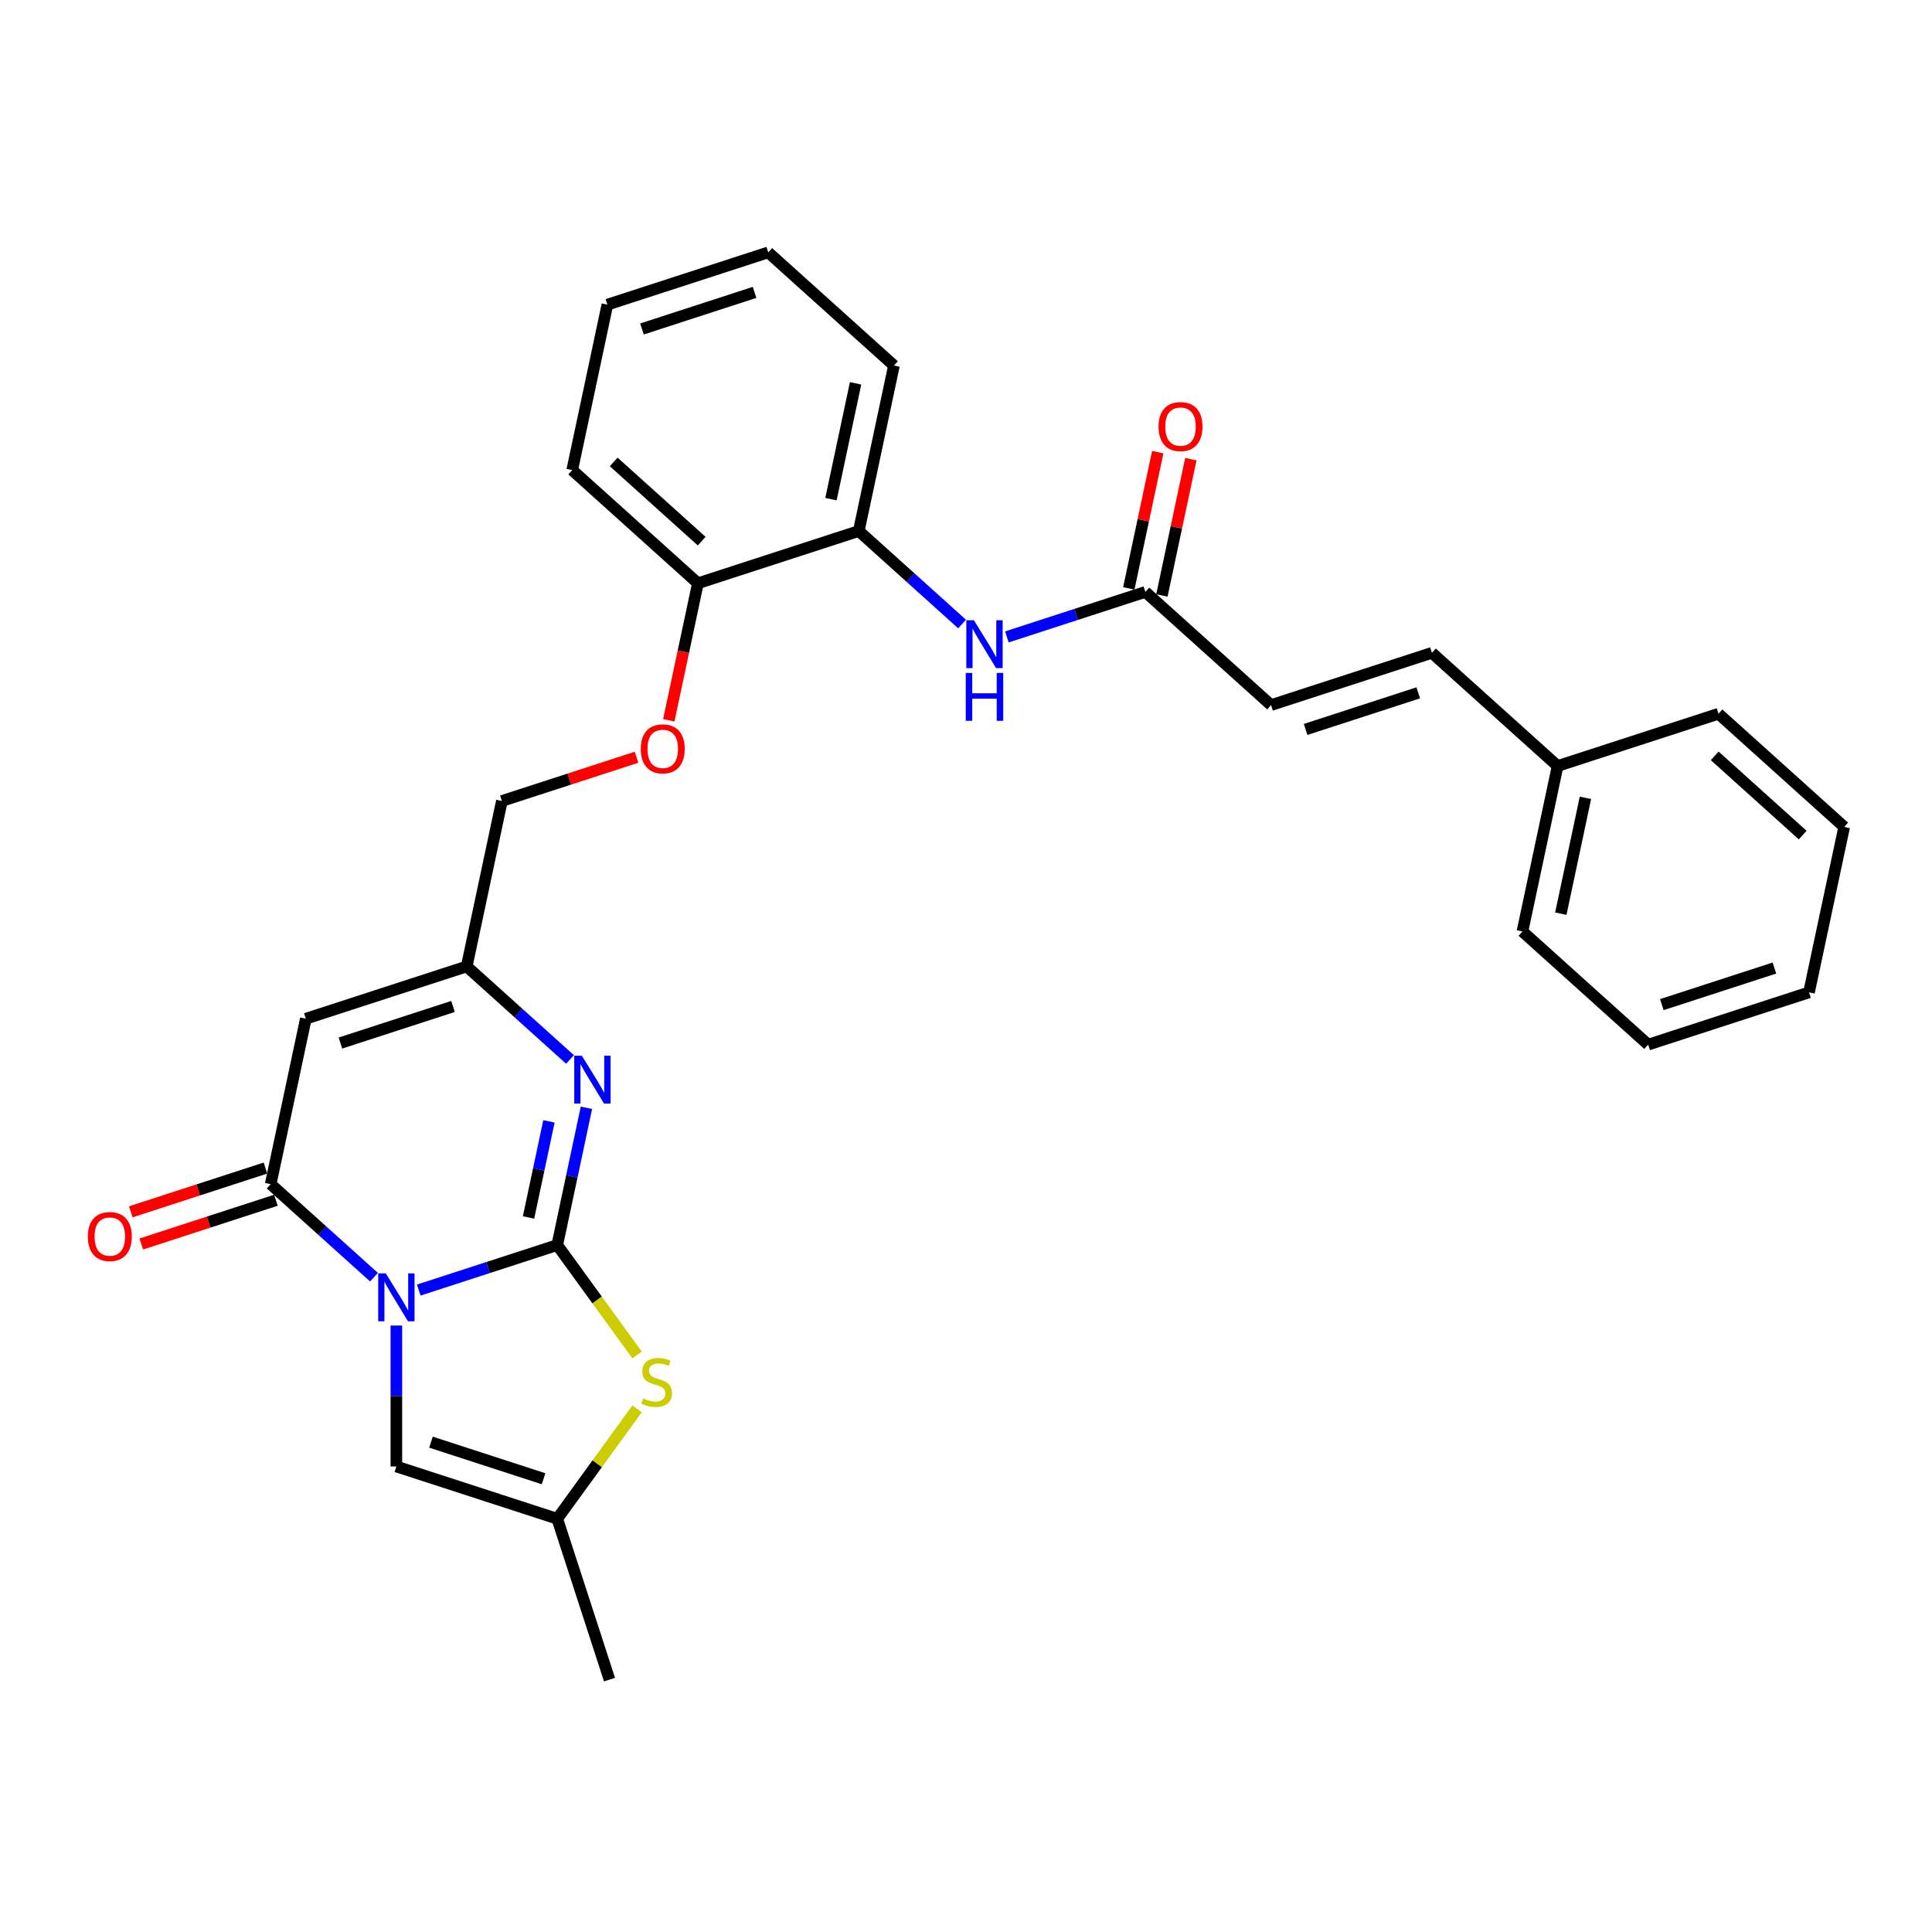 <?xml version='1.0' encoding='iso-8859-1'?>
<svg version='1.1' baseProfile='full'
              xmlns='http://www.w3.org/2000/svg'
                      xmlns:rdkit='http://www.rdkit.org/xml'
                      xmlns:xlink='http://www.w3.org/1999/xlink'
                  xml:space='preserve'
width='1000px' height='1000px' viewBox='0 0 1000 1000'>
<!-- END OF HEADER -->
<rect style='opacity:1.0;fill:#FFFFFF;stroke:none' width='1000' height='1000' x='0' y='0'> </rect>
<path class='bond-0' d='M 216.754,667.736 L 252.591,656.092' style='fill:none;fill-rule:evenodd;stroke:#0000FF;stroke-width:6px;stroke-linecap:butt;stroke-linejoin:miter;stroke-opacity:1' />
<path class='bond-0' d='M 252.591,656.092 L 288.428,644.448' style='fill:none;fill-rule:evenodd;stroke:#000000;stroke-width:6px;stroke-linecap:butt;stroke-linejoin:miter;stroke-opacity:1' />
<path class='bond-1' d='M 193.571,661.065 L 166.836,636.993' style='fill:none;fill-rule:evenodd;stroke:#0000FF;stroke-width:6px;stroke-linecap:butt;stroke-linejoin:miter;stroke-opacity:1' />
<path class='bond-1' d='M 166.836,636.993 L 140.101,612.92' style='fill:none;fill-rule:evenodd;stroke:#000000;stroke-width:6px;stroke-linecap:butt;stroke-linejoin:miter;stroke-opacity:1' />
<path class='bond-5' d='M 205.163,686.088 L 205.163,722.57' style='fill:none;fill-rule:evenodd;stroke:#0000FF;stroke-width:6px;stroke-linecap:butt;stroke-linejoin:miter;stroke-opacity:1' />
<path class='bond-5' d='M 205.163,722.57 L 205.163,759.052' style='fill:none;fill-rule:evenodd;stroke:#000000;stroke-width:6px;stroke-linecap:butt;stroke-linejoin:miter;stroke-opacity:1' />
<path class='bond-2' d='M 288.428,644.448 L 295.979,608.923' style='fill:none;fill-rule:evenodd;stroke:#000000;stroke-width:6px;stroke-linecap:butt;stroke-linejoin:miter;stroke-opacity:1' />
<path class='bond-2' d='M 295.979,608.923 L 303.53,573.397' style='fill:none;fill-rule:evenodd;stroke:#0000FF;stroke-width:6px;stroke-linecap:butt;stroke-linejoin:miter;stroke-opacity:1' />
<path class='bond-2' d='M 273.566,630.15 L 278.851,605.282' style='fill:none;fill-rule:evenodd;stroke:#000000;stroke-width:6px;stroke-linecap:butt;stroke-linejoin:miter;stroke-opacity:1' />
<path class='bond-2' d='M 278.851,605.282 L 284.137,580.414' style='fill:none;fill-rule:evenodd;stroke:#0000FF;stroke-width:6px;stroke-linecap:butt;stroke-linejoin:miter;stroke-opacity:1' />
<path class='bond-4' d='M 288.428,644.448 L 309.089,672.886' style='fill:none;fill-rule:evenodd;stroke:#000000;stroke-width:6px;stroke-linecap:butt;stroke-linejoin:miter;stroke-opacity:1' />
<path class='bond-4' d='M 309.089,672.886 L 329.75,701.323' style='fill:none;fill-rule:evenodd;stroke:#CCCC00;stroke-width:6px;stroke-linecap:butt;stroke-linejoin:miter;stroke-opacity:1' />
<path class='bond-3' d='M 140.101,612.92 L 158.303,527.284' style='fill:none;fill-rule:evenodd;stroke:#000000;stroke-width:6px;stroke-linecap:butt;stroke-linejoin:miter;stroke-opacity:1' />
<path class='bond-12' d='M 137.395,604.594 L 102.548,615.916' style='fill:none;fill-rule:evenodd;stroke:#000000;stroke-width:6px;stroke-linecap:butt;stroke-linejoin:miter;stroke-opacity:1' />
<path class='bond-12' d='M 102.548,615.916 L 67.701,627.239' style='fill:none;fill-rule:evenodd;stroke:#FF0000;stroke-width:6px;stroke-linecap:butt;stroke-linejoin:miter;stroke-opacity:1' />
<path class='bond-12' d='M 142.806,621.247 L 107.959,632.569' style='fill:none;fill-rule:evenodd;stroke:#000000;stroke-width:6px;stroke-linecap:butt;stroke-linejoin:miter;stroke-opacity:1' />
<path class='bond-12' d='M 107.959,632.569 L 73.112,643.892' style='fill:none;fill-rule:evenodd;stroke:#FF0000;stroke-width:6px;stroke-linecap:butt;stroke-linejoin:miter;stroke-opacity:1' />
<path class='bond-30' d='M 295.039,548.374 L 268.303,524.302' style='fill:none;fill-rule:evenodd;stroke:#0000FF;stroke-width:6px;stroke-linecap:butt;stroke-linejoin:miter;stroke-opacity:1' />
<path class='bond-30' d='M 268.303,524.302 L 241.568,500.229' style='fill:none;fill-rule:evenodd;stroke:#000000;stroke-width:6px;stroke-linecap:butt;stroke-linejoin:miter;stroke-opacity:1' />
<path class='bond-6' d='M 158.303,527.284 L 241.568,500.229' style='fill:none;fill-rule:evenodd;stroke:#000000;stroke-width:6px;stroke-linecap:butt;stroke-linejoin:miter;stroke-opacity:1' />
<path class='bond-6' d='M 176.204,539.878 L 234.489,520.94' style='fill:none;fill-rule:evenodd;stroke:#000000;stroke-width:6px;stroke-linecap:butt;stroke-linejoin:miter;stroke-opacity:1' />
<path class='bond-29' d='M 329.75,729.231 L 309.089,757.669' style='fill:none;fill-rule:evenodd;stroke:#CCCC00;stroke-width:6px;stroke-linecap:butt;stroke-linejoin:miter;stroke-opacity:1' />
<path class='bond-29' d='M 309.089,757.669 L 288.428,786.106' style='fill:none;fill-rule:evenodd;stroke:#000000;stroke-width:6px;stroke-linecap:butt;stroke-linejoin:miter;stroke-opacity:1' />
<path class='bond-7' d='M 205.163,759.052 L 288.428,786.106' style='fill:none;fill-rule:evenodd;stroke:#000000;stroke-width:6px;stroke-linecap:butt;stroke-linejoin:miter;stroke-opacity:1' />
<path class='bond-7' d='M 223.063,746.457 L 281.349,765.395' style='fill:none;fill-rule:evenodd;stroke:#000000;stroke-width:6px;stroke-linecap:butt;stroke-linejoin:miter;stroke-opacity:1' />
<path class='bond-17' d='M 241.568,500.229 L 259.771,414.593' style='fill:none;fill-rule:evenodd;stroke:#000000;stroke-width:6px;stroke-linecap:butt;stroke-linejoin:miter;stroke-opacity:1' />
<path class='bond-19' d='M 288.428,786.106 L 315.482,869.371' style='fill:none;fill-rule:evenodd;stroke:#000000;stroke-width:6px;stroke-linecap:butt;stroke-linejoin:miter;stroke-opacity:1' />
<path class='bond-8' d='M 497.973,322.993 L 471.238,298.92' style='fill:none;fill-rule:evenodd;stroke:#0000FF;stroke-width:6px;stroke-linecap:butt;stroke-linejoin:miter;stroke-opacity:1' />
<path class='bond-8' d='M 471.238,298.92 L 444.503,274.848' style='fill:none;fill-rule:evenodd;stroke:#000000;stroke-width:6px;stroke-linecap:butt;stroke-linejoin:miter;stroke-opacity:1' />
<path class='bond-9' d='M 521.156,329.663 L 556.993,318.019' style='fill:none;fill-rule:evenodd;stroke:#0000FF;stroke-width:6px;stroke-linecap:butt;stroke-linejoin:miter;stroke-opacity:1' />
<path class='bond-9' d='M 556.993,318.019 L 592.83,306.375' style='fill:none;fill-rule:evenodd;stroke:#000000;stroke-width:6px;stroke-linecap:butt;stroke-linejoin:miter;stroke-opacity:1' />
<path class='bond-11' d='M 592.83,306.375 L 657.892,364.958' style='fill:none;fill-rule:evenodd;stroke:#000000;stroke-width:6px;stroke-linecap:butt;stroke-linejoin:miter;stroke-opacity:1' />
<path class='bond-16' d='M 601.393,308.196 L 608.889,272.933' style='fill:none;fill-rule:evenodd;stroke:#000000;stroke-width:6px;stroke-linecap:butt;stroke-linejoin:miter;stroke-opacity:1' />
<path class='bond-16' d='M 608.889,272.933 L 616.384,237.67' style='fill:none;fill-rule:evenodd;stroke:#FF0000;stroke-width:6px;stroke-linecap:butt;stroke-linejoin:miter;stroke-opacity:1' />
<path class='bond-16' d='M 584.266,304.555 L 591.761,269.292' style='fill:none;fill-rule:evenodd;stroke:#000000;stroke-width:6px;stroke-linecap:butt;stroke-linejoin:miter;stroke-opacity:1' />
<path class='bond-16' d='M 591.761,269.292 L 599.257,234.03' style='fill:none;fill-rule:evenodd;stroke:#FF0000;stroke-width:6px;stroke-linecap:butt;stroke-linejoin:miter;stroke-opacity:1' />
<path class='bond-10' d='M 444.503,274.848 L 361.238,301.902' style='fill:none;fill-rule:evenodd;stroke:#000000;stroke-width:6px;stroke-linecap:butt;stroke-linejoin:miter;stroke-opacity:1' />
<path class='bond-20' d='M 444.503,274.848 L 462.705,189.211' style='fill:none;fill-rule:evenodd;stroke:#000000;stroke-width:6px;stroke-linecap:butt;stroke-linejoin:miter;stroke-opacity:1' />
<path class='bond-20' d='M 430.106,258.362 L 442.848,198.416' style='fill:none;fill-rule:evenodd;stroke:#000000;stroke-width:6px;stroke-linecap:butt;stroke-linejoin:miter;stroke-opacity:1' />
<path class='bond-13' d='M 657.892,364.958 L 741.156,337.903' style='fill:none;fill-rule:evenodd;stroke:#000000;stroke-width:6px;stroke-linecap:butt;stroke-linejoin:miter;stroke-opacity:1' />
<path class='bond-13' d='M 675.792,377.552 L 734.078,358.614' style='fill:none;fill-rule:evenodd;stroke:#000000;stroke-width:6px;stroke-linecap:butt;stroke-linejoin:miter;stroke-opacity:1' />
<path class='bond-18' d='M 741.156,337.903 L 806.219,396.485' style='fill:none;fill-rule:evenodd;stroke:#000000;stroke-width:6px;stroke-linecap:butt;stroke-linejoin:miter;stroke-opacity:1' />
<path class='bond-14' d='M 361.238,301.902 L 353.702,337.357' style='fill:none;fill-rule:evenodd;stroke:#000000;stroke-width:6px;stroke-linecap:butt;stroke-linejoin:miter;stroke-opacity:1' />
<path class='bond-14' d='M 353.702,337.357 L 346.166,372.813' style='fill:none;fill-rule:evenodd;stroke:#FF0000;stroke-width:6px;stroke-linecap:butt;stroke-linejoin:miter;stroke-opacity:1' />
<path class='bond-21' d='M 361.238,301.902 L 296.176,243.32' style='fill:none;fill-rule:evenodd;stroke:#000000;stroke-width:6px;stroke-linecap:butt;stroke-linejoin:miter;stroke-opacity:1' />
<path class='bond-21' d='M 363.195,280.102 L 317.652,239.095' style='fill:none;fill-rule:evenodd;stroke:#000000;stroke-width:6px;stroke-linecap:butt;stroke-linejoin:miter;stroke-opacity:1' />
<path class='bond-15' d='M 329.465,391.948 L 294.618,403.27' style='fill:none;fill-rule:evenodd;stroke:#FF0000;stroke-width:6px;stroke-linecap:butt;stroke-linejoin:miter;stroke-opacity:1' />
<path class='bond-15' d='M 294.618,403.27 L 259.771,414.593' style='fill:none;fill-rule:evenodd;stroke:#000000;stroke-width:6px;stroke-linecap:butt;stroke-linejoin:miter;stroke-opacity:1' />
<path class='bond-22' d='M 806.219,396.485 L 788.016,482.122' style='fill:none;fill-rule:evenodd;stroke:#000000;stroke-width:6px;stroke-linecap:butt;stroke-linejoin:miter;stroke-opacity:1' />
<path class='bond-22' d='M 820.616,412.971 L 807.874,472.917' style='fill:none;fill-rule:evenodd;stroke:#000000;stroke-width:6px;stroke-linecap:butt;stroke-linejoin:miter;stroke-opacity:1' />
<path class='bond-23' d='M 806.219,396.485 L 889.483,369.431' style='fill:none;fill-rule:evenodd;stroke:#000000;stroke-width:6px;stroke-linecap:butt;stroke-linejoin:miter;stroke-opacity:1' />
<path class='bond-31' d='M 462.705,189.211 L 397.643,130.629' style='fill:none;fill-rule:evenodd;stroke:#000000;stroke-width:6px;stroke-linecap:butt;stroke-linejoin:miter;stroke-opacity:1' />
<path class='bond-25' d='M 296.176,243.32 L 314.379,157.683' style='fill:none;fill-rule:evenodd;stroke:#000000;stroke-width:6px;stroke-linecap:butt;stroke-linejoin:miter;stroke-opacity:1' />
<path class='bond-27' d='M 788.016,482.122 L 853.078,540.704' style='fill:none;fill-rule:evenodd;stroke:#000000;stroke-width:6px;stroke-linecap:butt;stroke-linejoin:miter;stroke-opacity:1' />
<path class='bond-26' d='M 889.483,369.431 L 954.545,428.013' style='fill:none;fill-rule:evenodd;stroke:#000000;stroke-width:6px;stroke-linecap:butt;stroke-linejoin:miter;stroke-opacity:1' />
<path class='bond-26' d='M 887.526,391.231 L 933.07,432.238' style='fill:none;fill-rule:evenodd;stroke:#000000;stroke-width:6px;stroke-linecap:butt;stroke-linejoin:miter;stroke-opacity:1' />
<path class='bond-24' d='M 397.643,130.629 L 314.379,157.683' style='fill:none;fill-rule:evenodd;stroke:#000000;stroke-width:6px;stroke-linecap:butt;stroke-linejoin:miter;stroke-opacity:1' />
<path class='bond-24' d='M 390.564,151.34 L 332.279,170.278' style='fill:none;fill-rule:evenodd;stroke:#000000;stroke-width:6px;stroke-linecap:butt;stroke-linejoin:miter;stroke-opacity:1' />
<path class='bond-28' d='M 954.545,428.013 L 936.343,513.65' style='fill:none;fill-rule:evenodd;stroke:#000000;stroke-width:6px;stroke-linecap:butt;stroke-linejoin:miter;stroke-opacity:1' />
<path class='bond-32' d='M 853.078,540.704 L 936.343,513.65' style='fill:none;fill-rule:evenodd;stroke:#000000;stroke-width:6px;stroke-linecap:butt;stroke-linejoin:miter;stroke-opacity:1' />
<path class='bond-32' d='M 860.157,519.993 L 918.442,501.055' style='fill:none;fill-rule:evenodd;stroke:#000000;stroke-width:6px;stroke-linecap:butt;stroke-linejoin:miter;stroke-opacity:1' />
<path  class='atom-0' d='M 199.682 659.105
L 207.807 672.238
Q 208.612 673.534, 209.908 675.88
Q 211.204 678.226, 211.274 678.366
L 211.274 659.105
L 214.566 659.105
L 214.566 683.899
L 211.169 683.899
L 202.449 669.541
Q 201.433 667.86, 200.348 665.934
Q 199.297 664.008, 198.982 663.413
L 198.982 683.899
L 195.76 683.899
L 195.76 659.105
L 199.682 659.105
' fill='#0000FF'/>
<path  class='atom-3' d='M 301.15 546.414
L 309.274 559.547
Q 310.08 560.843, 311.375 563.189
Q 312.671 565.535, 312.741 565.675
L 312.741 546.414
L 316.033 546.414
L 316.033 571.209
L 312.636 571.209
L 303.916 556.85
Q 302.901 555.169, 301.815 553.243
Q 300.764 551.317, 300.449 550.722
L 300.449 571.209
L 297.227 571.209
L 297.227 546.414
L 301.15 546.414
' fill='#0000FF'/>
<path  class='atom-5' d='M 332.884 723.787
Q 333.164 723.892, 334.32 724.382
Q 335.476 724.873, 336.736 725.188
Q 338.032 725.468, 339.293 725.468
Q 341.639 725.468, 343.005 724.347
Q 344.371 723.192, 344.371 721.196
Q 344.371 719.83, 343.67 718.989
Q 343.005 718.149, 341.954 717.694
Q 340.904 717.238, 339.153 716.713
Q 336.946 716.048, 335.616 715.417
Q 334.32 714.787, 333.374 713.456
Q 332.464 712.125, 332.464 709.884
Q 332.464 706.767, 334.565 704.841
Q 336.701 702.915, 340.904 702.915
Q 343.775 702.915, 347.032 704.281
L 346.227 706.978
Q 343.25 705.752, 341.009 705.752
Q 338.592 705.752, 337.262 706.767
Q 335.931 707.748, 335.966 709.464
Q 335.966 710.795, 336.631 711.6
Q 337.332 712.406, 338.312 712.861
Q 339.328 713.316, 341.009 713.841
Q 343.25 714.542, 344.581 715.242
Q 345.911 715.943, 346.857 717.378
Q 347.838 718.779, 347.838 721.196
Q 347.838 724.628, 345.526 726.484
Q 343.25 728.305, 339.433 728.305
Q 337.227 728.305, 335.546 727.814
Q 333.9 727.359, 331.939 726.554
L 332.884 723.787
' fill='#CCCC00'/>
<path  class='atom-9' d='M 504.084 321.033
L 512.209 334.165
Q 513.014 335.461, 514.31 337.807
Q 515.606 340.154, 515.676 340.294
L 515.676 321.033
L 518.968 321.033
L 518.968 345.827
L 515.571 345.827
L 506.851 331.469
Q 505.835 329.788, 504.75 327.862
Q 503.699 325.935, 503.384 325.34
L 503.384 345.827
L 500.162 345.827
L 500.162 321.033
L 504.084 321.033
' fill='#0000FF'/>
<path  class='atom-9' d='M 499.864 348.306
L 503.226 348.306
L 503.226 358.847
L 515.903 358.847
L 515.903 348.306
L 519.265 348.306
L 519.265 373.1
L 515.903 373.1
L 515.903 361.649
L 503.226 361.649
L 503.226 373.1
L 499.864 373.1
L 499.864 348.306
' fill='#0000FF'/>
<path  class='atom-13' d='M 45.455 640.045
Q 45.455 634.091, 48.396 630.764
Q 51.338 627.437, 56.836 627.437
Q 62.334 627.437, 65.276 630.764
Q 68.218 634.091, 68.218 640.045
Q 68.218 646.068, 65.241 649.5
Q 62.264 652.897, 56.836 652.897
Q 51.373 652.897, 48.396 649.5
Q 45.455 646.103, 45.455 640.045
M 56.836 650.095
Q 60.618 650.095, 62.649 647.574
Q 64.716 645.017, 64.716 640.045
Q 64.716 635.177, 62.649 632.725
Q 60.618 630.239, 56.836 630.239
Q 53.054 630.239, 50.988 632.69
Q 48.956 635.142, 48.956 640.045
Q 48.956 645.052, 50.988 647.574
Q 53.054 650.095, 56.836 650.095
' fill='#FF0000'/>
<path  class='atom-16' d='M 331.654 387.608
Q 331.654 381.655, 334.596 378.328
Q 337.537 375.001, 343.035 375.001
Q 348.534 375.001, 351.475 378.328
Q 354.417 381.655, 354.417 387.608
Q 354.417 393.632, 351.44 397.064
Q 348.464 400.461, 343.035 400.461
Q 337.572 400.461, 334.596 397.064
Q 331.654 393.667, 331.654 387.608
M 343.035 397.659
Q 346.818 397.659, 348.849 395.138
Q 350.915 392.581, 350.915 387.608
Q 350.915 382.741, 348.849 380.289
Q 346.818 377.803, 343.035 377.803
Q 339.253 377.803, 337.187 380.254
Q 335.156 382.706, 335.156 387.608
Q 335.156 392.616, 337.187 395.138
Q 339.253 397.659, 343.035 397.659
' fill='#FF0000'/>
<path  class='atom-17' d='M 599.651 220.809
Q 599.651 214.855, 602.592 211.529
Q 605.534 208.202, 611.032 208.202
Q 616.53 208.202, 619.472 211.529
Q 622.414 214.855, 622.414 220.809
Q 622.414 226.832, 619.437 230.264
Q 616.46 233.661, 611.032 233.661
Q 605.569 233.661, 602.592 230.264
Q 599.651 226.867, 599.651 220.809
M 611.032 230.86
Q 614.814 230.86, 616.846 228.338
Q 618.912 225.782, 618.912 220.809
Q 618.912 215.941, 616.846 213.49
Q 614.814 211.003, 611.032 211.003
Q 607.25 211.003, 605.184 213.455
Q 603.153 215.906, 603.153 220.809
Q 603.153 225.817, 605.184 228.338
Q 607.25 230.86, 611.032 230.86
' fill='#FF0000'/>
</svg>
